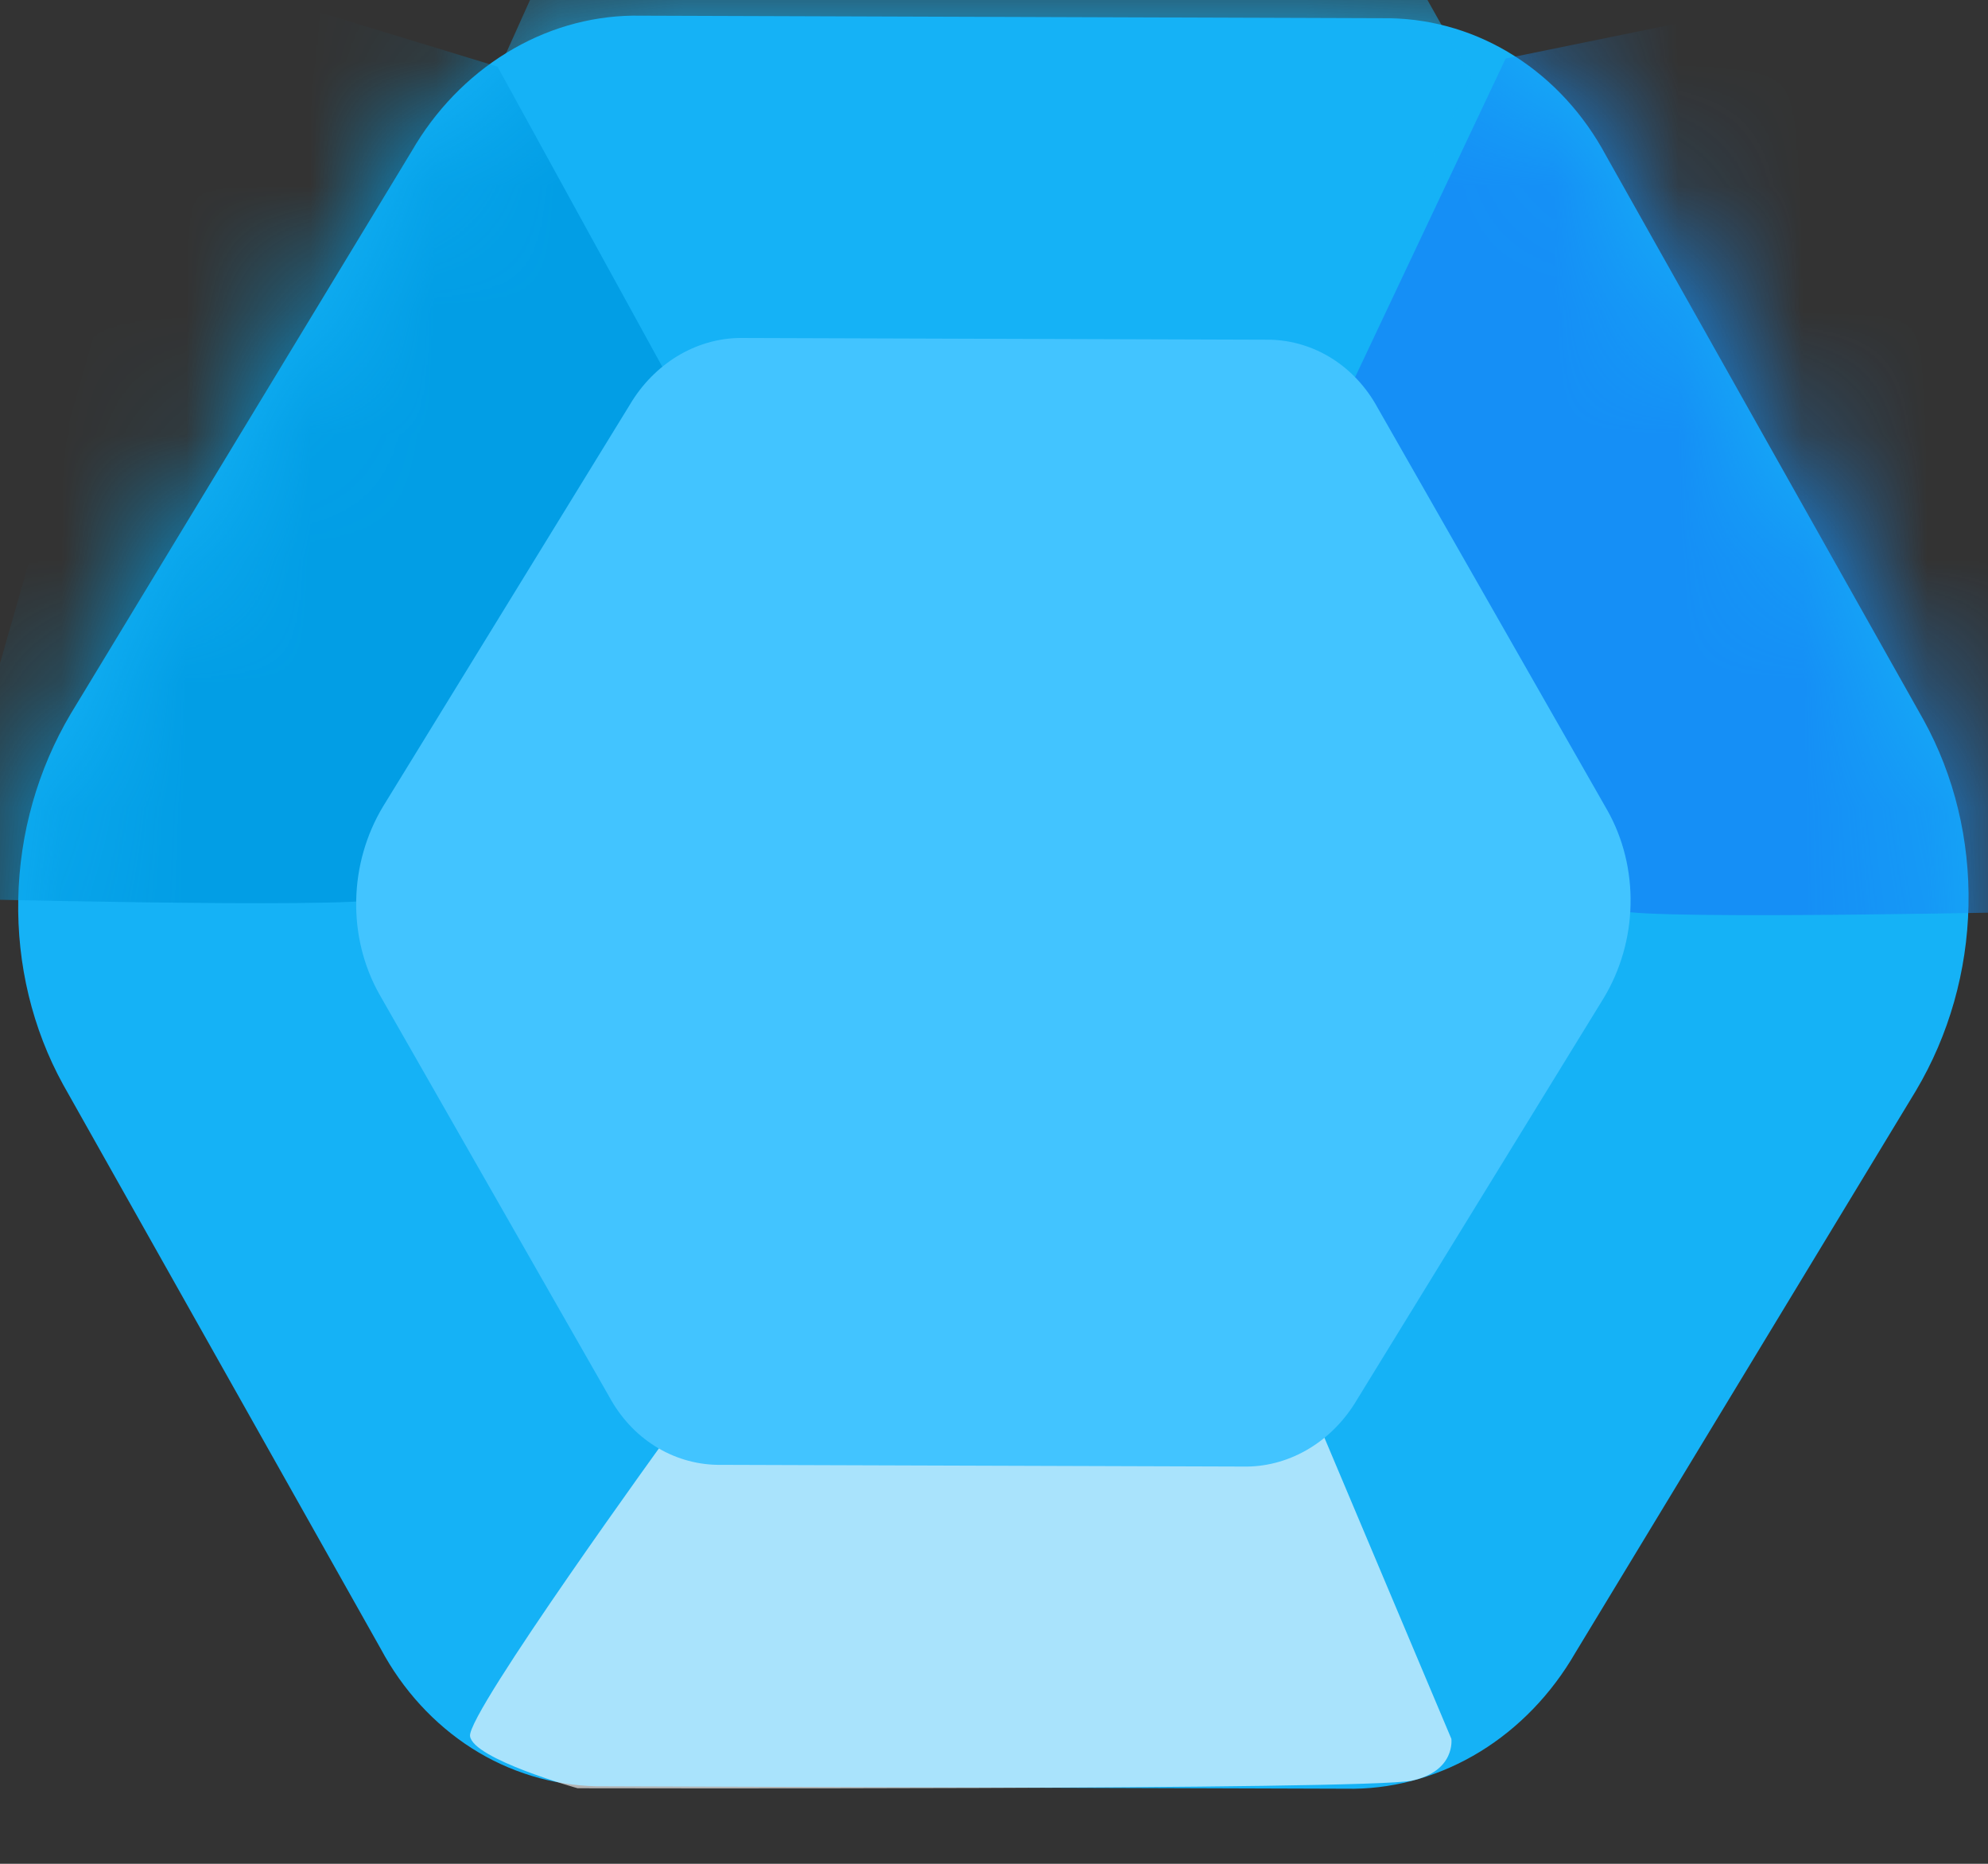 <svg width="16" height="15" viewBox="0 0 16 15" fill="none" xmlns="http://www.w3.org/2000/svg">
<rect x="0" y="0" width="16" height="15" fill="#333333" stroke="none"/>
<path d="M4.799 14.376C4.445 14.368 4.1 14.263 3.797 14.07C3.494 13.876 3.242 13.602 3.065 13.271L0.508 8.729C0.261 8.28 0.136 7.763 0.147 7.236C0.157 6.708 0.304 6.192 0.569 5.745L3.312 1.219C3.502 0.889 3.766 0.616 4.077 0.425C4.388 0.234 4.737 0.131 5.092 0.126L11.19 0.147C11.544 0.154 11.889 0.259 12.193 0.453C12.496 0.646 12.748 0.921 12.925 1.251L15.482 5.795C15.729 6.243 15.854 6.76 15.843 7.288C15.832 7.815 15.686 8.331 15.42 8.778L12.678 13.303C12.487 13.633 12.224 13.906 11.913 14.097C11.601 14.288 11.252 14.391 10.898 14.396L4.799 14.376Z" fill="#15B2F6"/>
<path opacity="0.63" d="M10.651 11.551L11.681 13.994C11.681 13.994 11.717 14.254 11.362 14.331C11.007 14.407 4.649 14.392 4.649 14.392C4.649 14.392 3.806 14.157 3.783 13.972C3.759 13.786 5.388 11.539 5.388 11.539L10.651 11.551Z" fill="white"/>
<mask id="mask0_373_513" style="mask-type:alpha" maskUnits="userSpaceOnUse" x="0" y="0" width="16" height="15">
<path d="M4.765 14.397C4.413 14.39 4.072 14.285 3.772 14.092C3.472 13.899 3.225 13.624 3.052 13.293L0.55 8.746C0.309 8.297 0.189 7.779 0.204 7.251C0.219 6.722 0.368 6.205 0.635 5.757L3.395 1.215C3.587 0.884 3.85 0.61 4.161 0.418C4.471 0.226 4.819 0.122 5.171 0.116L11.225 0.125C11.577 0.132 11.918 0.237 12.218 0.43C12.518 0.623 12.765 0.898 12.938 1.229L15.44 5.777C15.681 6.226 15.801 6.744 15.786 7.273C15.771 7.801 15.622 8.319 15.355 8.767L12.595 13.307C12.403 13.638 12.14 13.912 11.829 14.104C11.518 14.296 11.171 14.4 10.819 14.406L4.765 14.397Z" fill="#15B2F6"/>
</mask>
<g mask="url(#mask0_373_513)">
<path d="M13.037 7.328C13.279 7.409 16.633 7.333 16.633 7.333L14.928 -0.103L12.118 0.471L10.873 3.106L13.037 7.328Z" fill="#158FF6"/>
<path d="M10.691 3.055L11.842 0.628L10.556 -1.658L4.829 -1.253L3.986 0.622L5.455 3.048L10.691 3.055Z" fill="#15B2F6"/>
<path d="M3.051 7.235C2.805 7.315 -0.541 7.229 -0.541 7.229L1.585 -0.202L4.004 0.536L5.387 3.055L3.051 7.235Z" fill="#029EE5"/>
</g>
<path d="M5.768 11.789C5.592 11.785 5.421 11.733 5.27 11.638C5.119 11.543 4.994 11.407 4.905 11.244L3.051 7.998C2.925 7.772 2.861 7.511 2.867 7.244C2.872 6.978 2.947 6.717 3.082 6.492L5.068 3.259C5.164 3.096 5.295 2.962 5.45 2.867C5.605 2.773 5.778 2.722 5.954 2.72L10.223 2.734C10.398 2.738 10.569 2.79 10.72 2.885C10.871 2.98 10.997 3.116 11.086 3.279L12.939 6.526C13.065 6.751 13.129 7.013 13.123 7.279C13.118 7.546 13.043 7.806 12.908 8.031L10.922 11.264C10.826 11.427 10.695 11.562 10.54 11.656C10.386 11.75 10.212 11.801 10.037 11.803L5.768 11.789Z" fill="#42C4FF"/>
</svg>
